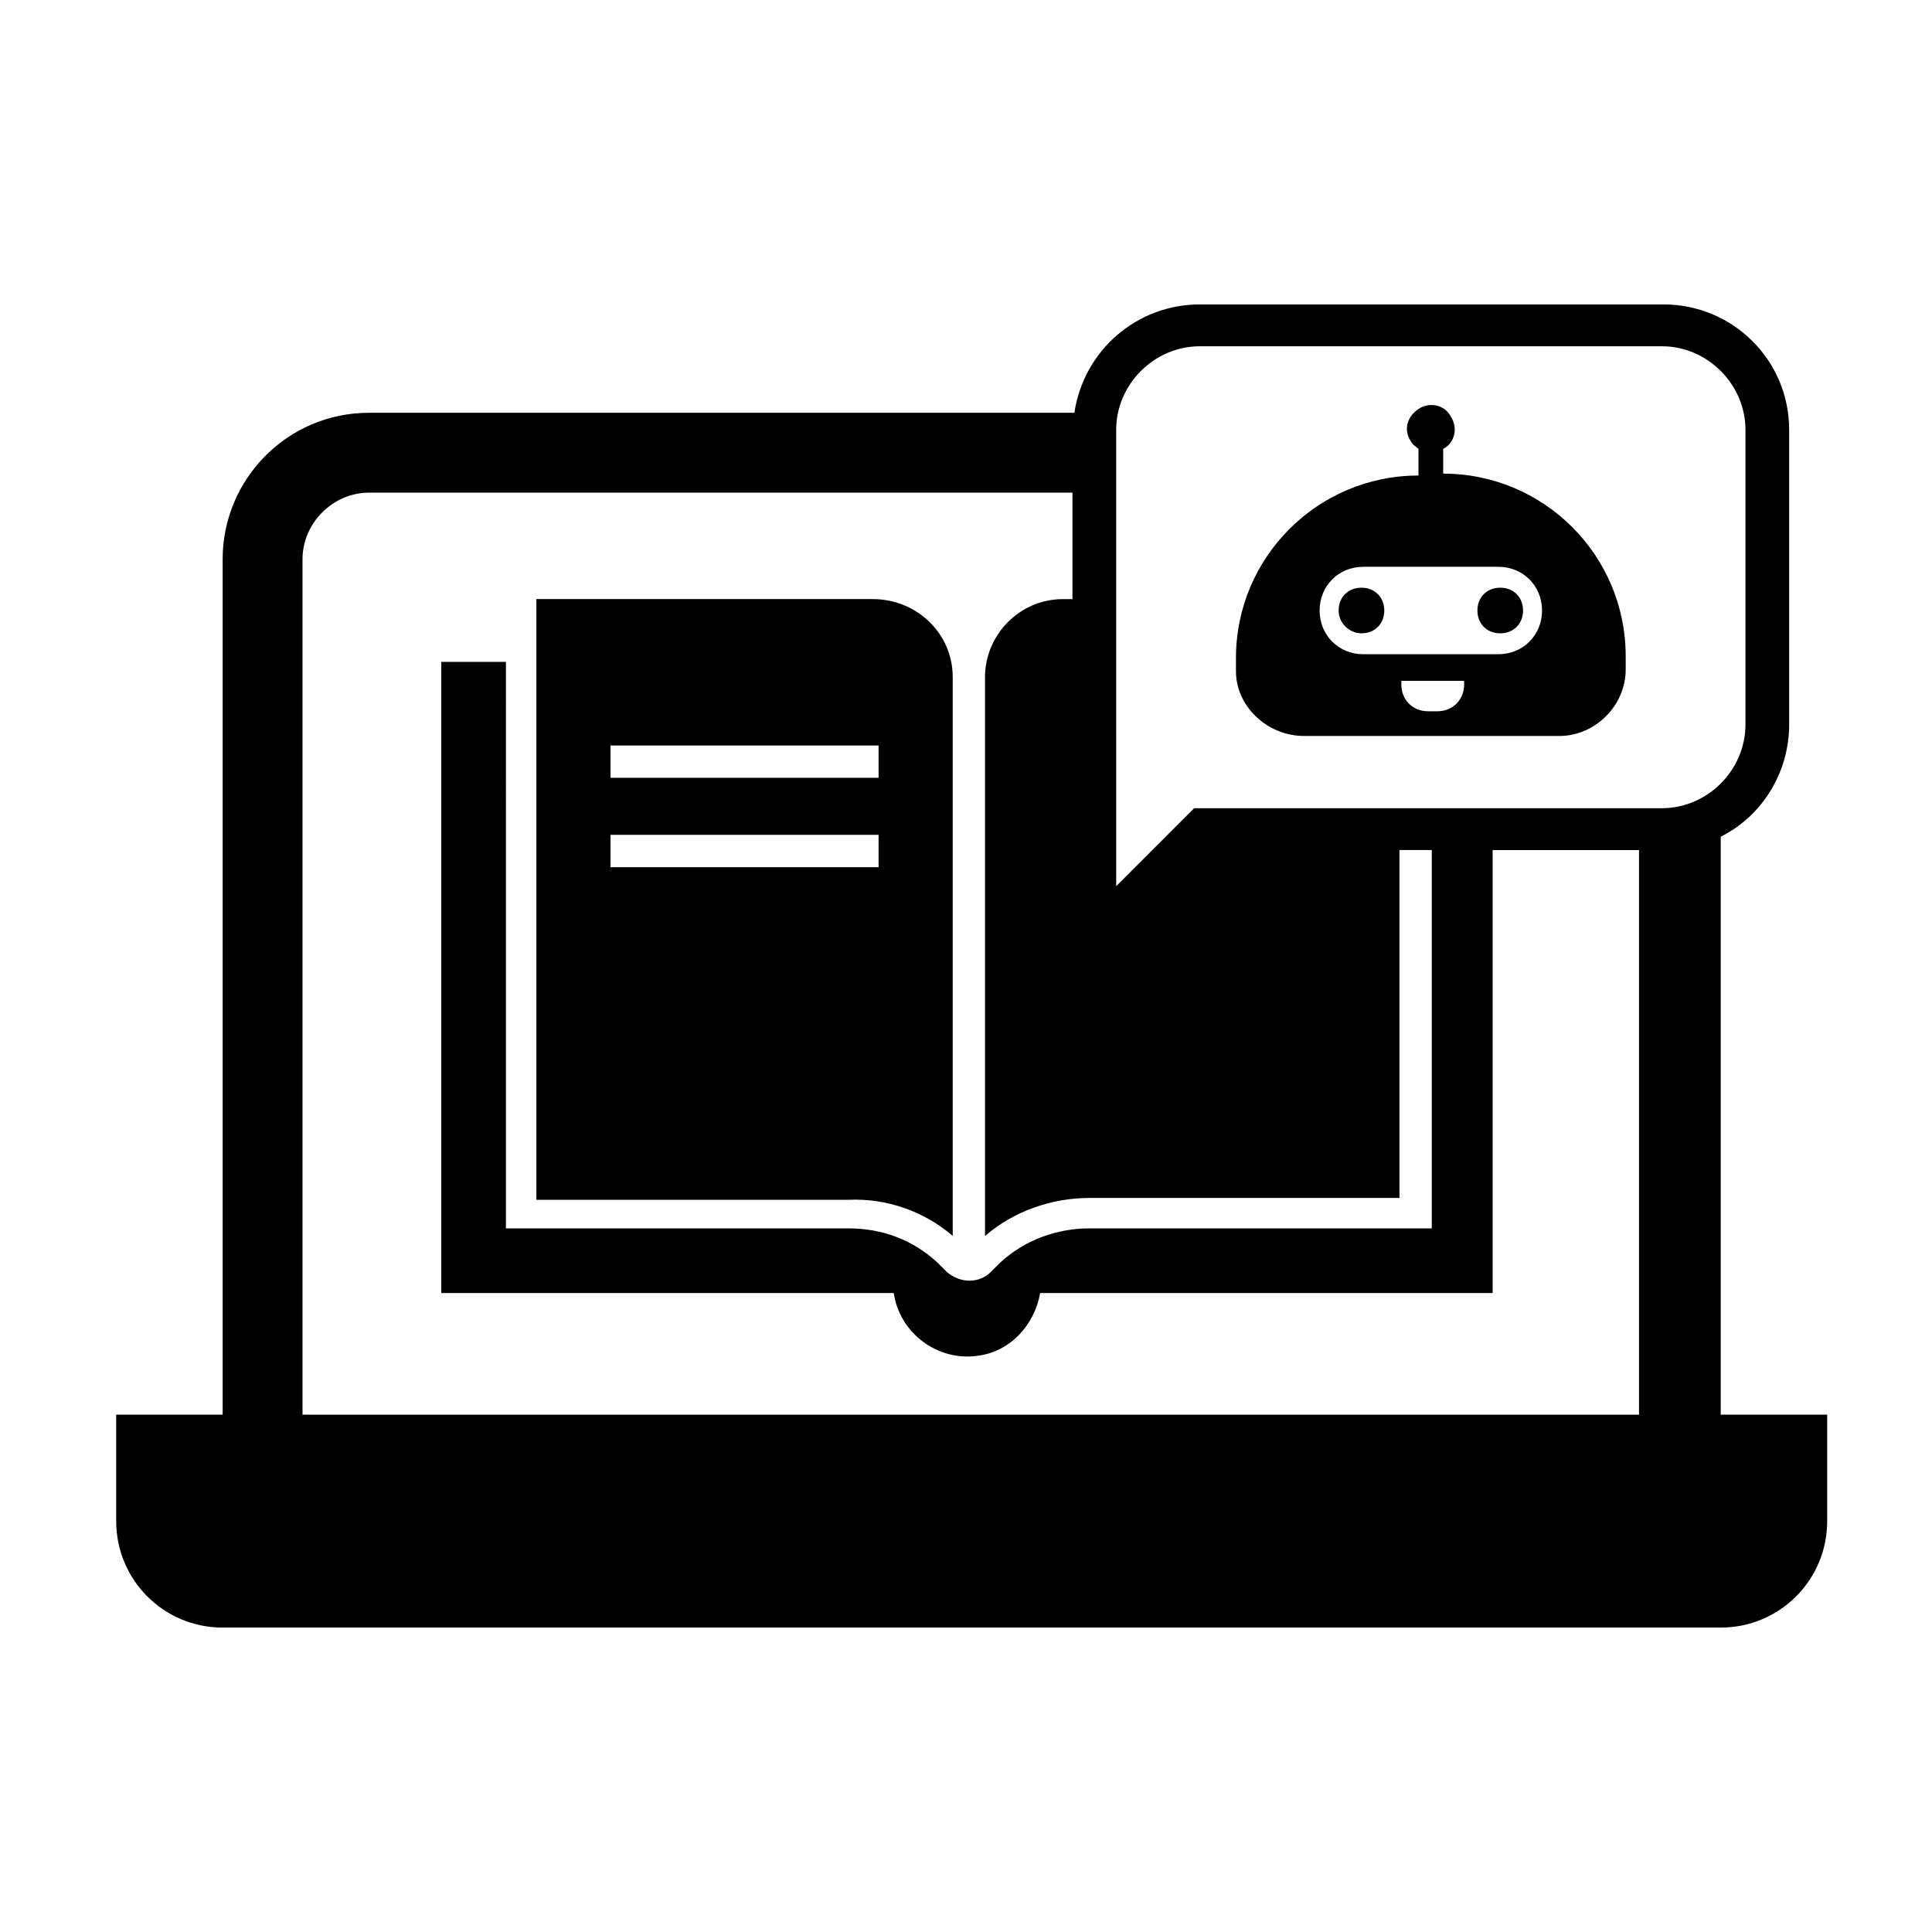 <?xml version="1.0" encoding="UTF-8"?>
<!-- Uploaded to: ICON Repo, www.iconrepo.com, Generator: ICON Repo Mixer Tools -->
<svg fill="#000000" width="800px" height="800px" version="1.1" viewBox="144 144 512 512" xmlns="http://www.w3.org/2000/svg">
 <path d="m600.01 518.9v-153.16c11.082-5.543 18.137-17.129 18.137-29.727v-78.086c0-18.641-15.113-33.25-33.25-33.25l-122.93-0.004c-16.625 0-30.73 12.09-33.25 28.719h-186.92c-21.664 0-38.793 17.633-38.793 38.793v226.71h-28.211v28.215c0 15.617 12.594 28.215 28.215 28.215h397c15.617 0 28.215-12.594 28.215-28.215v-28.215zm-160.21-260.97c0-12.09 10.078-22.168 22.168-22.168h122.43c12.09 0 22.168 10.078 22.168 22.168v78.09c0 12.09-10.078 22.168-22.168 22.168h-123.94l-20.656 20.656zm-215.63 260.97v-226.71c0-9.574 8.062-17.633 17.633-17.633h186.41v28.215h-2.519c-11.586 0-20.656 9.574-20.656 20.656v148.12c7.559-6.551 17.633-10.078 27.711-10.078h82.121v-92.199h8.566v100.26h-90.688c-8.566 0-17.129 3.023-23.68 9.07l-2.519 2.519c-3.023 3.023-8.062 3.023-11.586 0l-2.519-2.519c-6.551-6.047-14.609-9.07-23.68-9.07h-90.688l0.004-150.13h-17.129v167.27h119.91c1.512 10.578 11.586 18.137 22.168 16.625 8.566-1.008 15.113-8.062 16.625-16.625h119.91v-117.39h38.793v149.63zm311.36-213.11c0-3.527 2.519-6.047 6.047-6.047 3.527 0 6.047 2.519 6.047 6.047s-2.519 6.047-6.047 6.047c-3.527 0-6.047-2.519-6.047-6.047zm-45.848 33.254h67.512c9.574 0 17.633-8.062 17.633-17.633v-3.527c0-26.703-21.664-48.367-48.367-48.367v-6.551c3.023-1.512 4.031-5.543 2.016-8.566-1.512-3.023-5.543-4.031-8.566-2.016-3.023 2.016-4.031 5.543-2.016 8.566 0.504 1.008 1.512 1.512 2.016 2.016v7.055c-26.703 0-48.367 21.664-48.367 48.367v3.527c0.004 9.066 8.066 17.129 18.141 17.129zm42.32-13.605c0 4.031-3.023 7.055-7.055 7.055h-2.519c-4.031 0-7.055-3.023-7.055-7.055v-1.008h16.625zm-38.289-19.648c0-6.551 5.039-11.586 11.586-11.586h35.773c6.551 0 11.586 5.039 11.586 11.586 0 6.551-5.039 11.586-11.586 11.586h-35.77c-6.551 0.004-11.59-5.035-11.59-11.586zm5.039 0c0-3.527 2.519-6.047 6.047-6.047 3.527 0 6.047 2.519 6.047 6.047s-2.519 6.047-6.047 6.047c-3.023 0-6.047-2.519-6.047-6.047zm-102.27 165.75v-148.12c0-11.586-9.574-20.656-21.16-20.656h-89.176v159.2h82.625c10.078-0.5 20.152 3.023 27.711 9.574zm-90.688-129.98h71.039v8.566h-71.039zm0 23.68h71.039v8.566h-71.039z"/>
</svg>